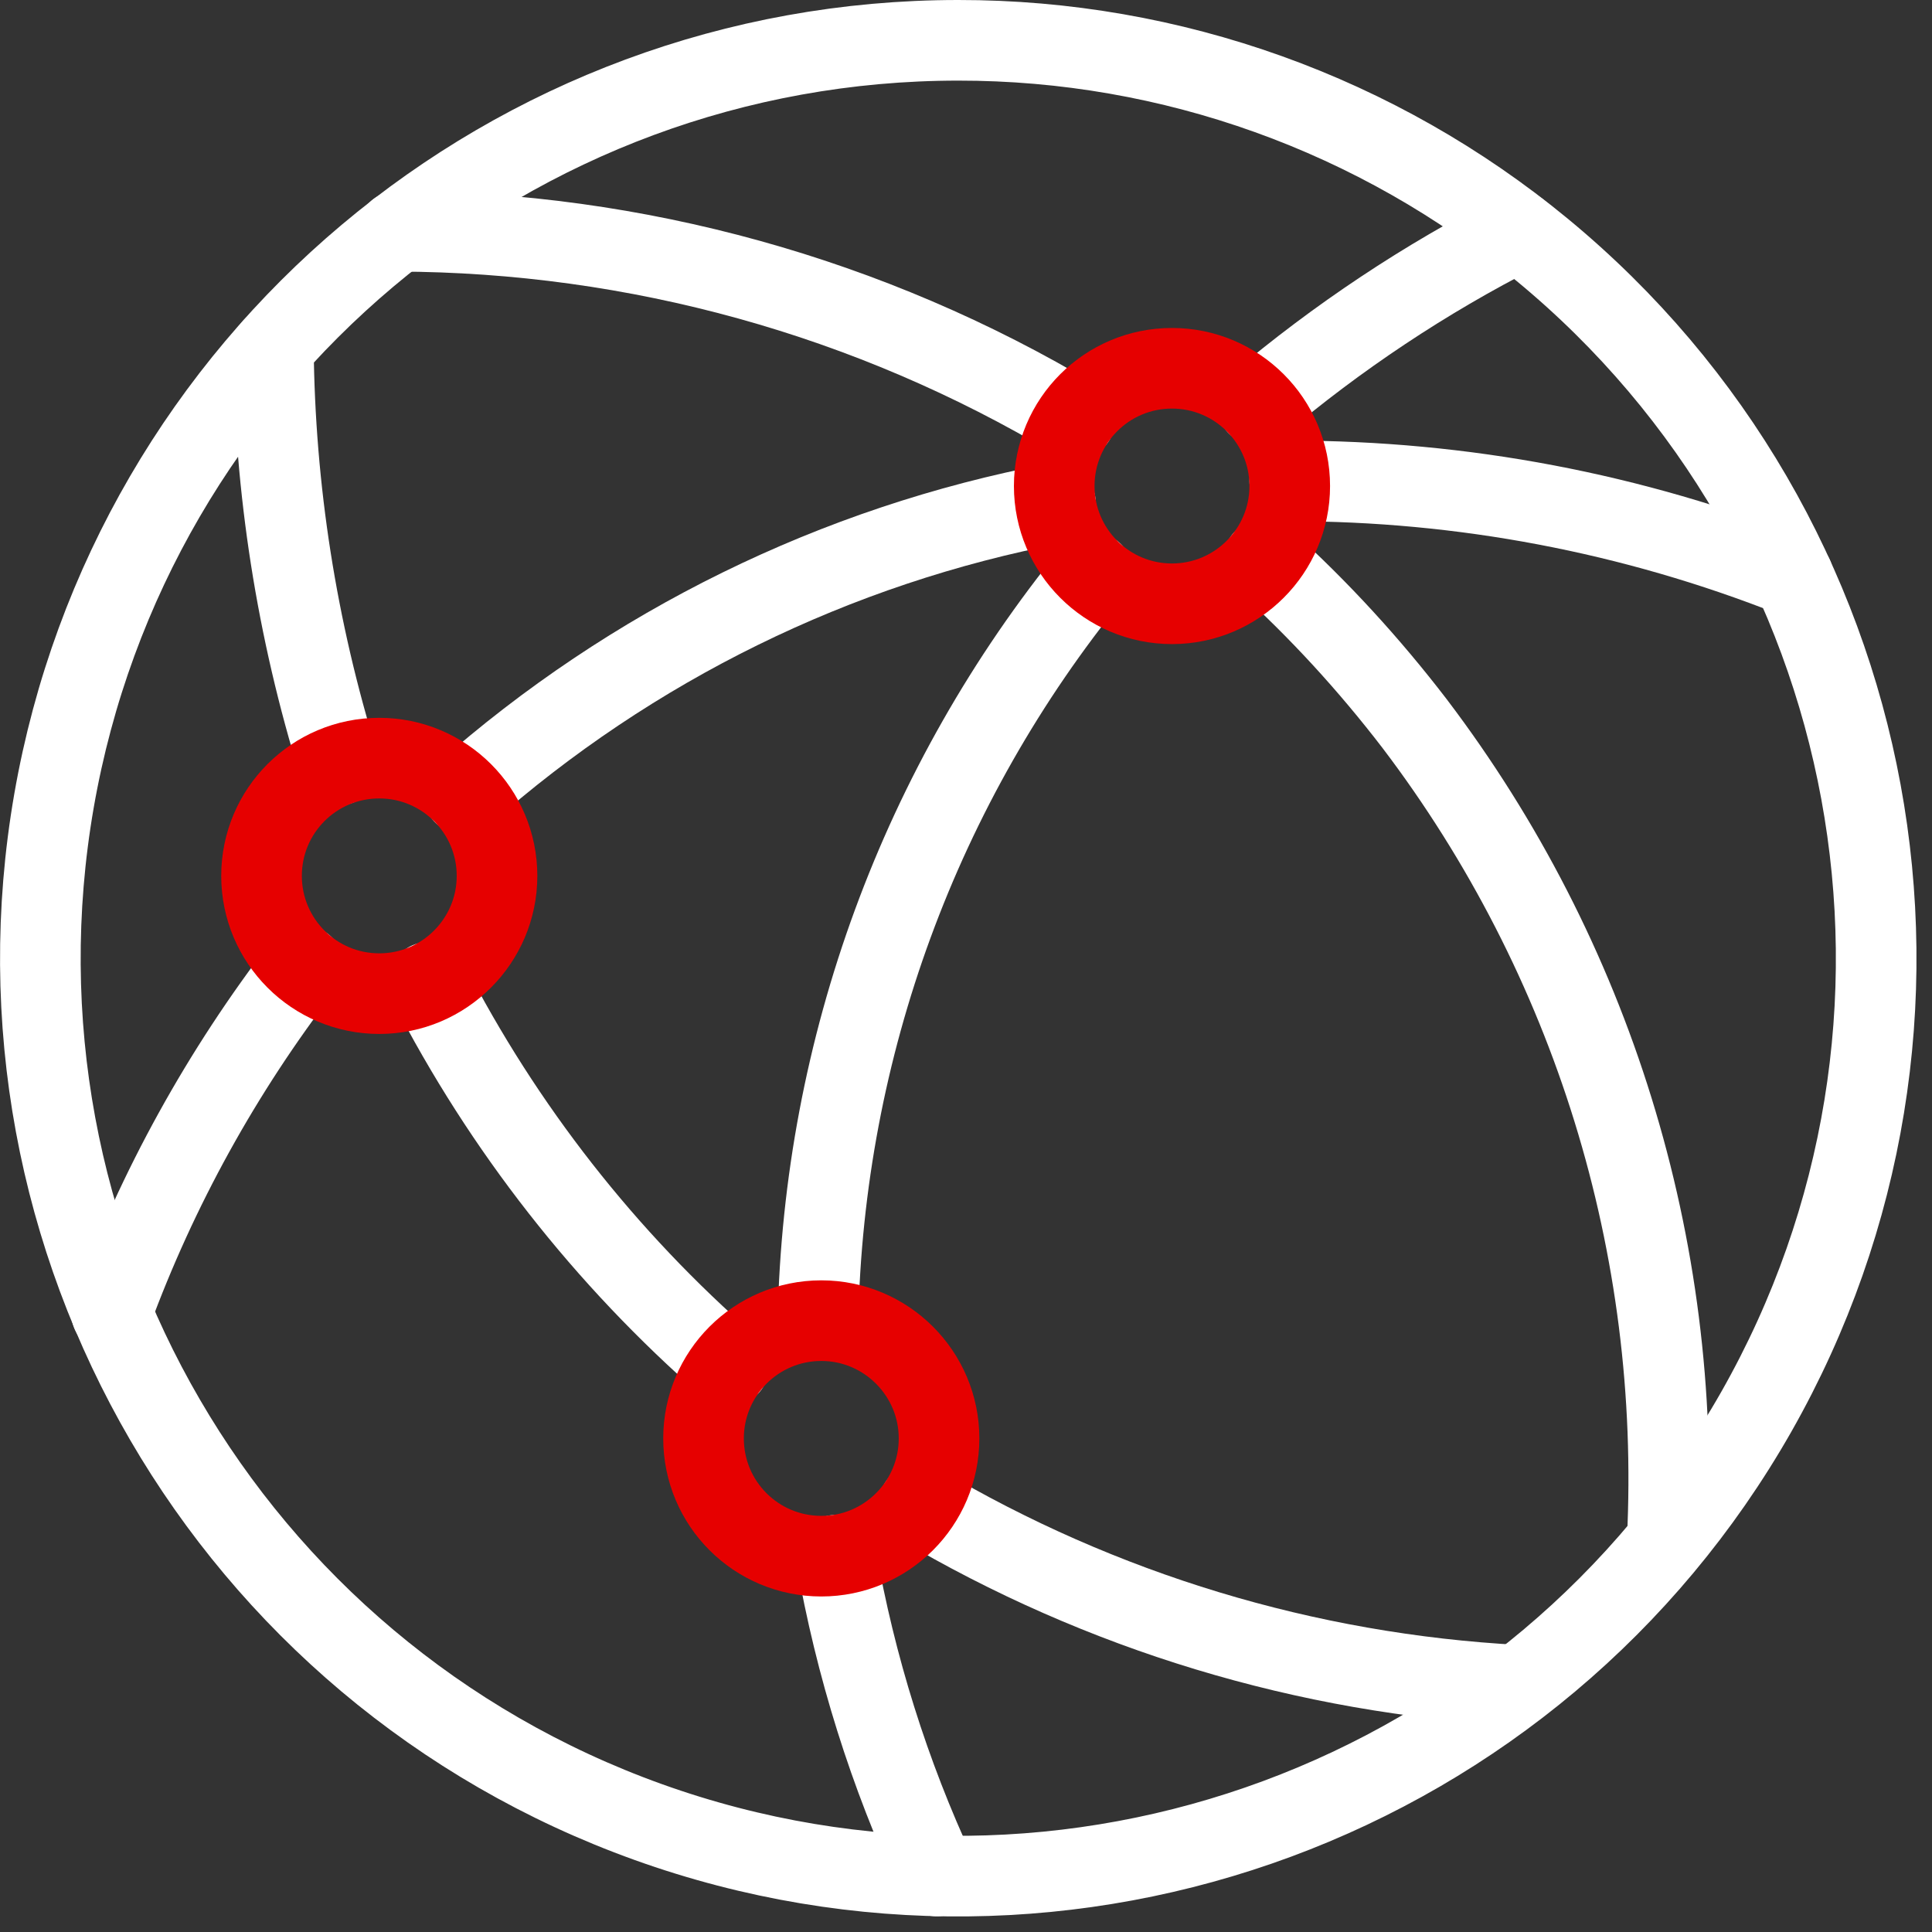 <svg width="81" height="81" viewBox="0 0 81 81" fill="none" xmlns="http://www.w3.org/2000/svg">
<rect x="0" y="0" width="81" height="81" fill="#333333" stroke="none"/>
<path d="M64.654 10.472C79.084 22.371 82.874 42.925 73.633 59.191C64.385 75.449 44.788 82.712 27.177 76.39C9.574 70.069 -0.94 52.007 2.264 33.573C5.476 15.148 21.465 1.69 40.176 1.69C49.108 1.682 57.763 4.791 64.654 10.472Z" stroke="white" stroke-width="3.38" stroke-linecap="round" stroke-linejoin="round"/>
<path d="M52.984 23.462C55.302 25.559 57.415 27.869 59.314 30.345C66.758 40.156 70.508 52.276 69.899 64.578" stroke="white" stroke-width="3.38" stroke-linecap="round" stroke-linejoin="round"/>
<path d="M16.668 9.696C26.668 9.728 36.478 12.442 45.07 17.576" stroke="white" stroke-width="3.38" stroke-linecap="round" stroke-linejoin="round"/>
<path d="M35.047 65.203C35.862 69.855 37.278 74.373 39.272 78.653" stroke="white" stroke-width="3.38" stroke-linecap="round" stroke-linejoin="round"/>
<path d="M45.812 24.016C38.581 32.893 34.53 43.922 34.293 55.361" stroke="white" stroke-width="3.38" stroke-linecap="round" stroke-linejoin="round"/>
<path d="M63.668 9.696C59.744 11.69 56.073 14.135 52.711 16.975" stroke="white" stroke-width="3.38" stroke-linecap="round" stroke-linejoin="round"/>
<path d="M54.074 20.163C61.297 20.155 68.465 21.516 75.182 24.174" stroke="white" stroke-width="3.38" stroke-linecap="round" stroke-linejoin="round"/>
<path d="M19.441 33.288C26.475 27.07 35.043 22.861 44.252 21.105" stroke="white" stroke-width="3.38" stroke-linecap="round" stroke-linejoin="round"/>
<path d="M4.676 55.045C6.598 49.816 9.312 44.91 12.714 40.488" stroke="white" stroke-width="3.38" stroke-linecap="round" stroke-linejoin="round"/>
<path d="M38.539 63.059C46.166 67.577 54.773 70.18 63.618 70.654" stroke="white" stroke-width="3.38" stroke-linecap="round" stroke-linejoin="round"/>
<path d="M17.961 41.184C21.102 47.292 25.374 52.751 30.556 57.268" stroke="white" stroke-width="3.38" stroke-linecap="round" stroke-linejoin="round"/>
<path d="M11.461 14.562C11.516 20.503 12.442 26.398 14.206 32.07" stroke="white" stroke-width="3.38" stroke-linecap="round" stroke-linejoin="round"/>
<path d="M20.838 36.722C20.838 39.444 18.623 41.659 15.902 41.659C13.172 41.659 10.965 39.444 10.965 36.722C10.965 33.992 13.172 31.785 15.902 31.785C18.623 31.785 20.838 33.992 20.838 36.722Z" stroke="#E60000" stroke-width="3.38" stroke-linecap="round" stroke-linejoin="round"/>
<path d="M39.37 60.306C39.37 63.036 37.154 65.243 34.433 65.243C31.703 65.243 29.496 63.036 29.496 60.306C29.496 57.585 31.703 55.369 34.433 55.369C37.154 55.369 39.37 57.585 39.37 60.306Z" stroke="#E60000" stroke-width="3.38" stroke-linecap="round" stroke-linejoin="round"/>
<path d="M54.073 20.377C54.073 23.099 51.858 25.314 49.136 25.314C46.407 25.314 44.199 23.099 44.199 20.377C44.199 17.648 46.407 15.44 49.136 15.44C51.858 15.44 54.073 17.648 54.073 20.377Z" stroke="#E60000" stroke-width="3.38" stroke-linecap="round" stroke-linejoin="round"/>
</svg>
